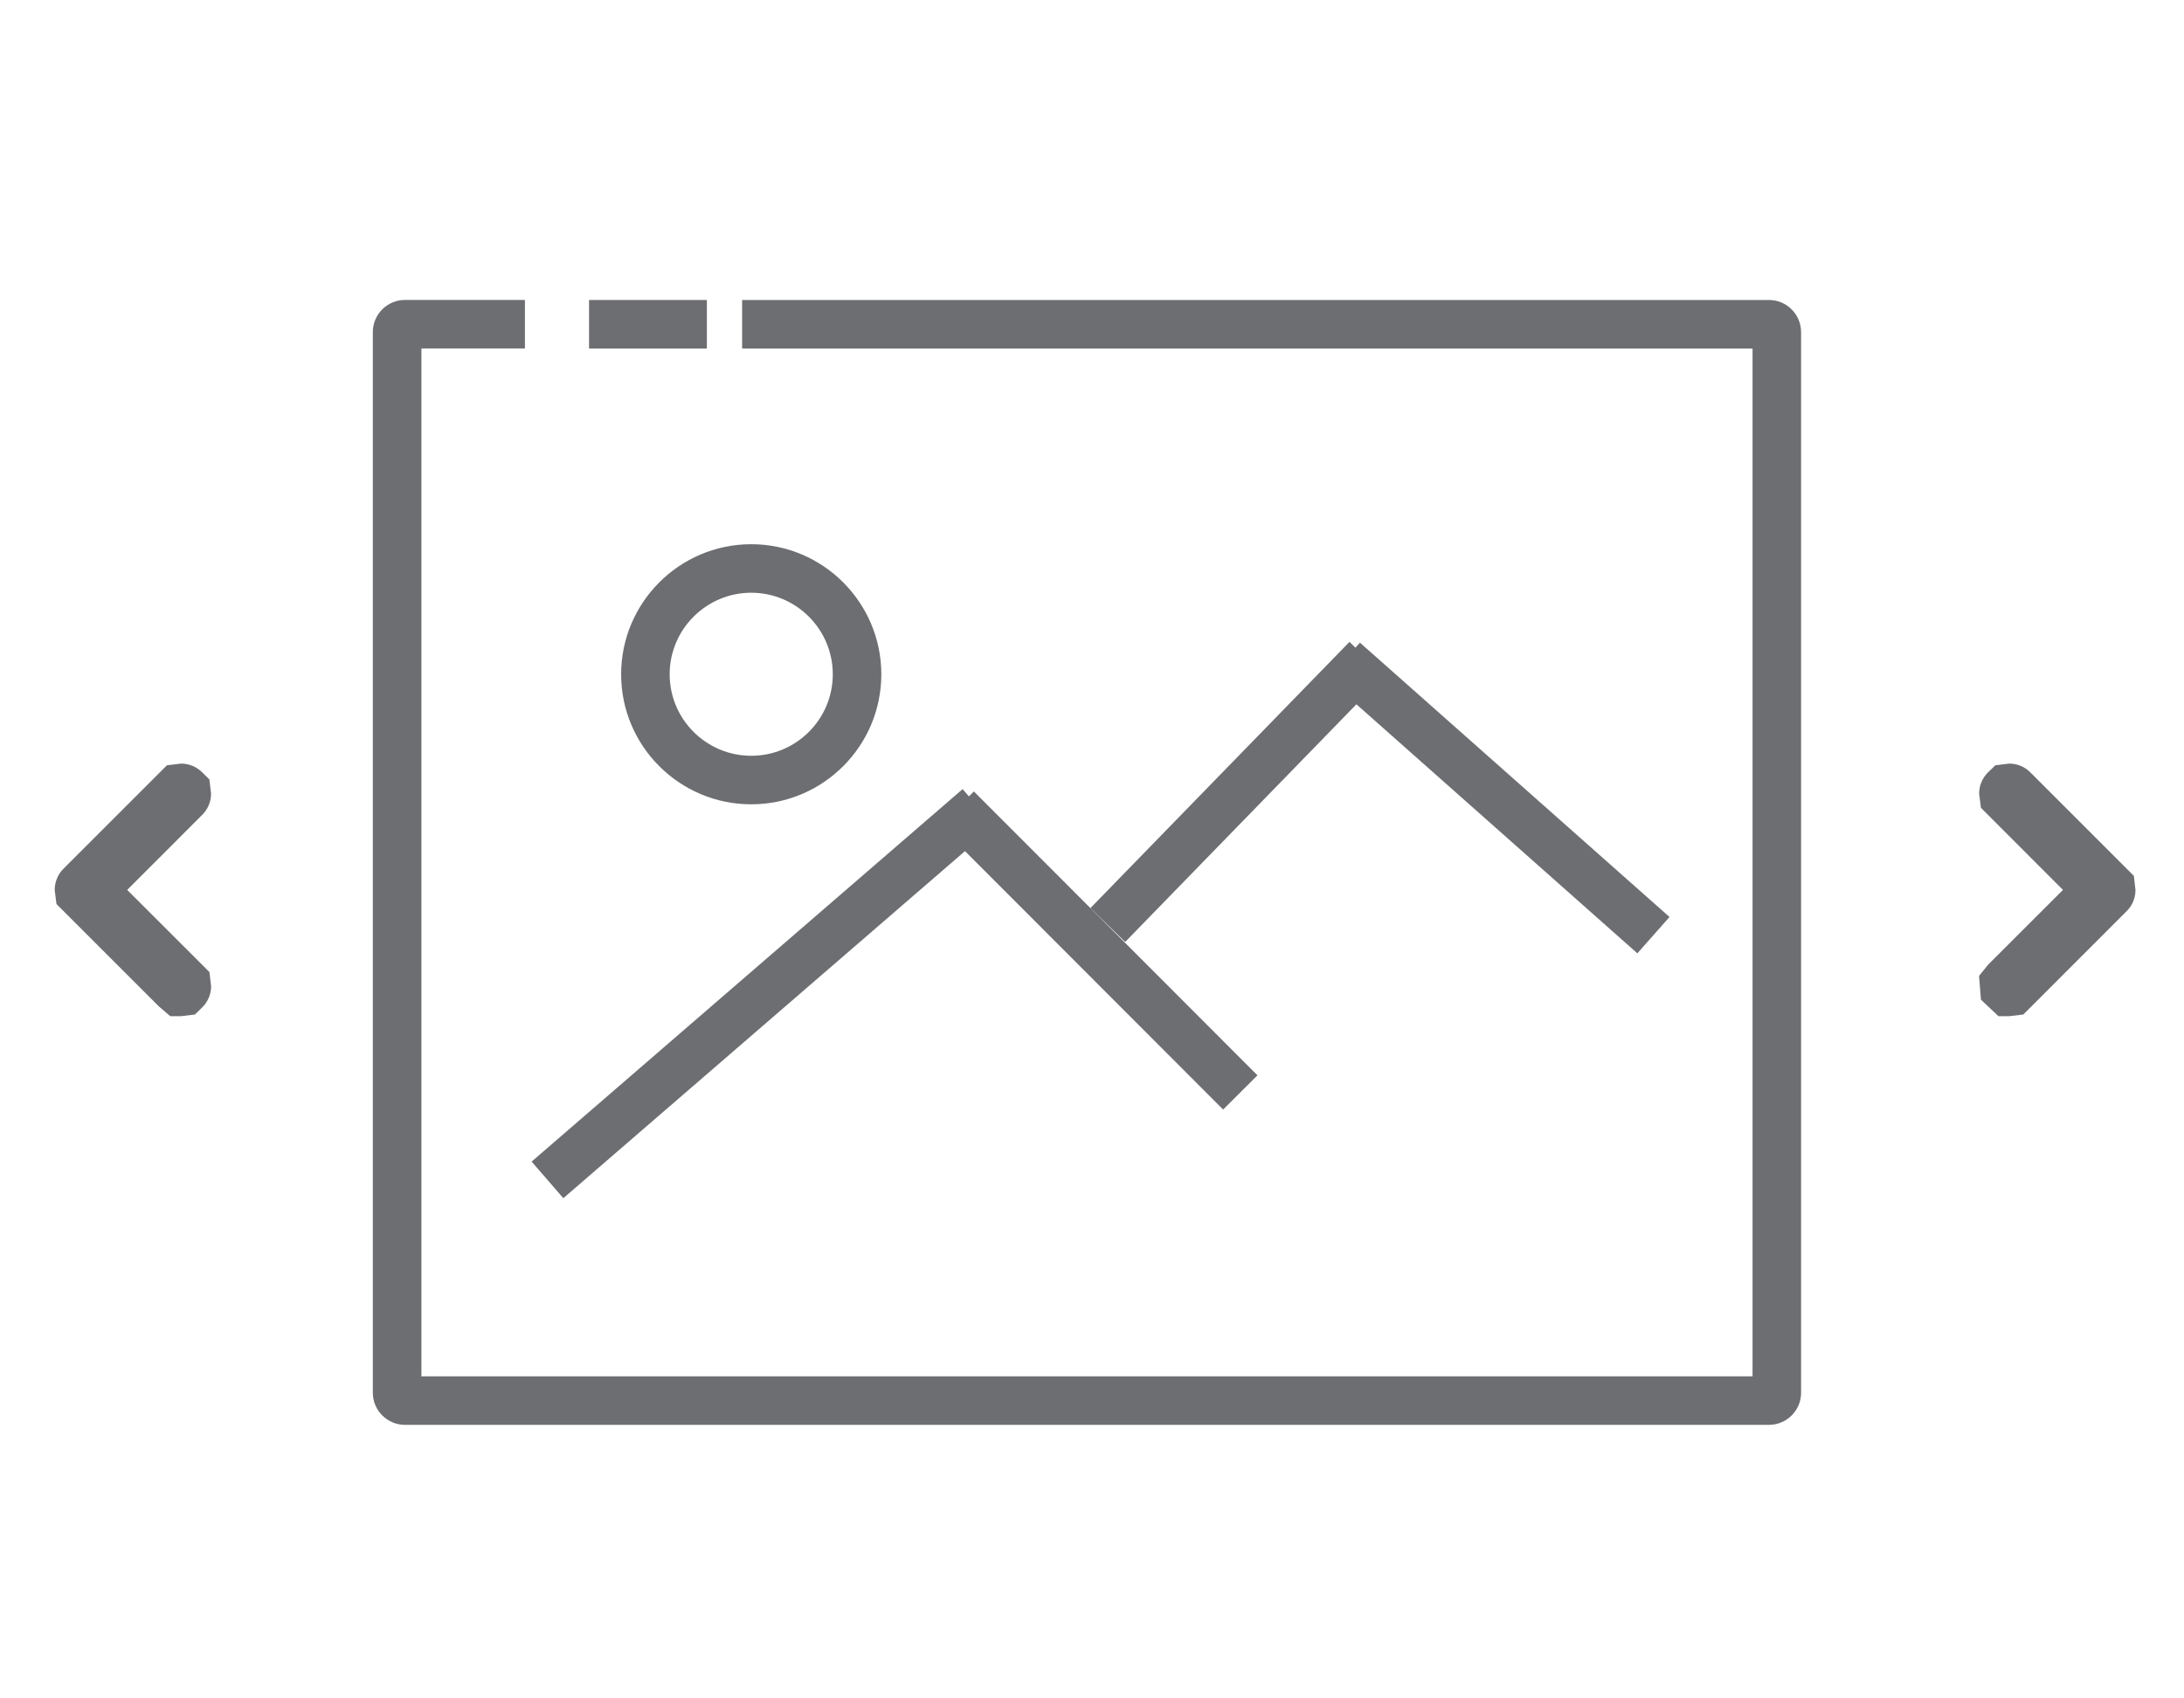 <?xml version="1.0" encoding="utf-8"?>
<!-- Generator: Adobe Illustrator 15.0.0, SVG Export Plug-In . SVG Version: 6.00 Build 0)  -->
<!DOCTYPE svg PUBLIC "-//W3C//DTD SVG 1.1//EN" "http://www.w3.org/Graphics/SVG/1.1/DTD/svg11.dtd">
<svg version="1.1" id="Layer_1" xmlns="http://www.w3.org/2000/svg" xmlns:xlink="http://www.w3.org/1999/xlink" x="0px" y="0px"
	 width="45px" height="35px" viewBox="0 0 45 35" enable-background="new 0 0 45 35" xml:space="preserve">
<g>
	<polygon fill="#6D6E71" points="33.737,19.646 34.399,18.897 28.021,13.244 27.929,13.348 27.805,13.228 22.467,18.714 
		23.184,19.411 27.948,14.514 	"/>
	<polygon fill="#6D6E71" points="19.883,17.54 25.202,22.865 25.909,22.16 20.066,16.31 19.964,16.412 19.834,16.262 10.954,23.938 
		11.607,24.692 	"/>
	<path fill="#6D6E71" d="M12.798,13.896c0,1.477,1.202,2.679,2.681,2.679c1.478,0,2.68-1.201,2.68-2.679s-1.202-2.681-2.68-2.681
		S12.798,12.418,12.798,13.896z M15.479,12.215c0.926,0,1.68,0.754,1.68,1.681c0,0.926-0.754,1.679-1.68,1.679
		c-0.927,0-1.681-0.753-1.681-1.679C13.798,12.969,14.552,12.215,15.479,12.215z"/>
	<path fill="#6D6E71" d="M36.45,6.182H15.291v1H36.11v21.181H8.683V7.181h2.133v-1H8.345c-0.366,0-0.663,0.297-0.663,0.662v21.86
		c0,0.363,0.298,0.66,0.663,0.66H36.45c0.363,0,0.66-0.297,0.66-0.659V6.844C37.11,6.479,36.813,6.182,36.45,6.182z"/>
	<rect x="12.137" y="6.182" fill="#6D6E71" width="2.428" height="1"/>
	<path fill="#6D6E71" d="M43.967,18.05l-2.131-2.131c-0.117-0.118-0.271-0.183-0.438-0.183l-0.285,0.035l-0.146,0.141
		c-0.122,0.117-0.189,0.279-0.188,0.445l0.037,0.29l1.69,1.692l-1.54,1.539l-0.189,0.233l0.039,0.49l0.361,0.34h0.221l0.291-0.034
		l2.123-2.124c0.121-0.115,0.188-0.275,0.188-0.441L43.967,18.05z"/>
	<path fill="#6D6E71" d="M2.621,18.339l1.544-1.545c0.118-0.117,0.184-0.272,0.184-0.438l-0.035-0.294l-0.149-0.147
		c-0.117-0.116-0.272-0.179-0.436-0.179l-0.29,0.035l-2.13,2.13c-0.117,0.115-0.183,0.276-0.182,0.441l0.036,0.288l2.112,2.111
		l0.232,0.2H3.73l0.286-0.034l0.146-0.142c0.119-0.115,0.187-0.274,0.188-0.439l-0.035-0.294L2.621,18.339z"/>
</g>
</svg>

